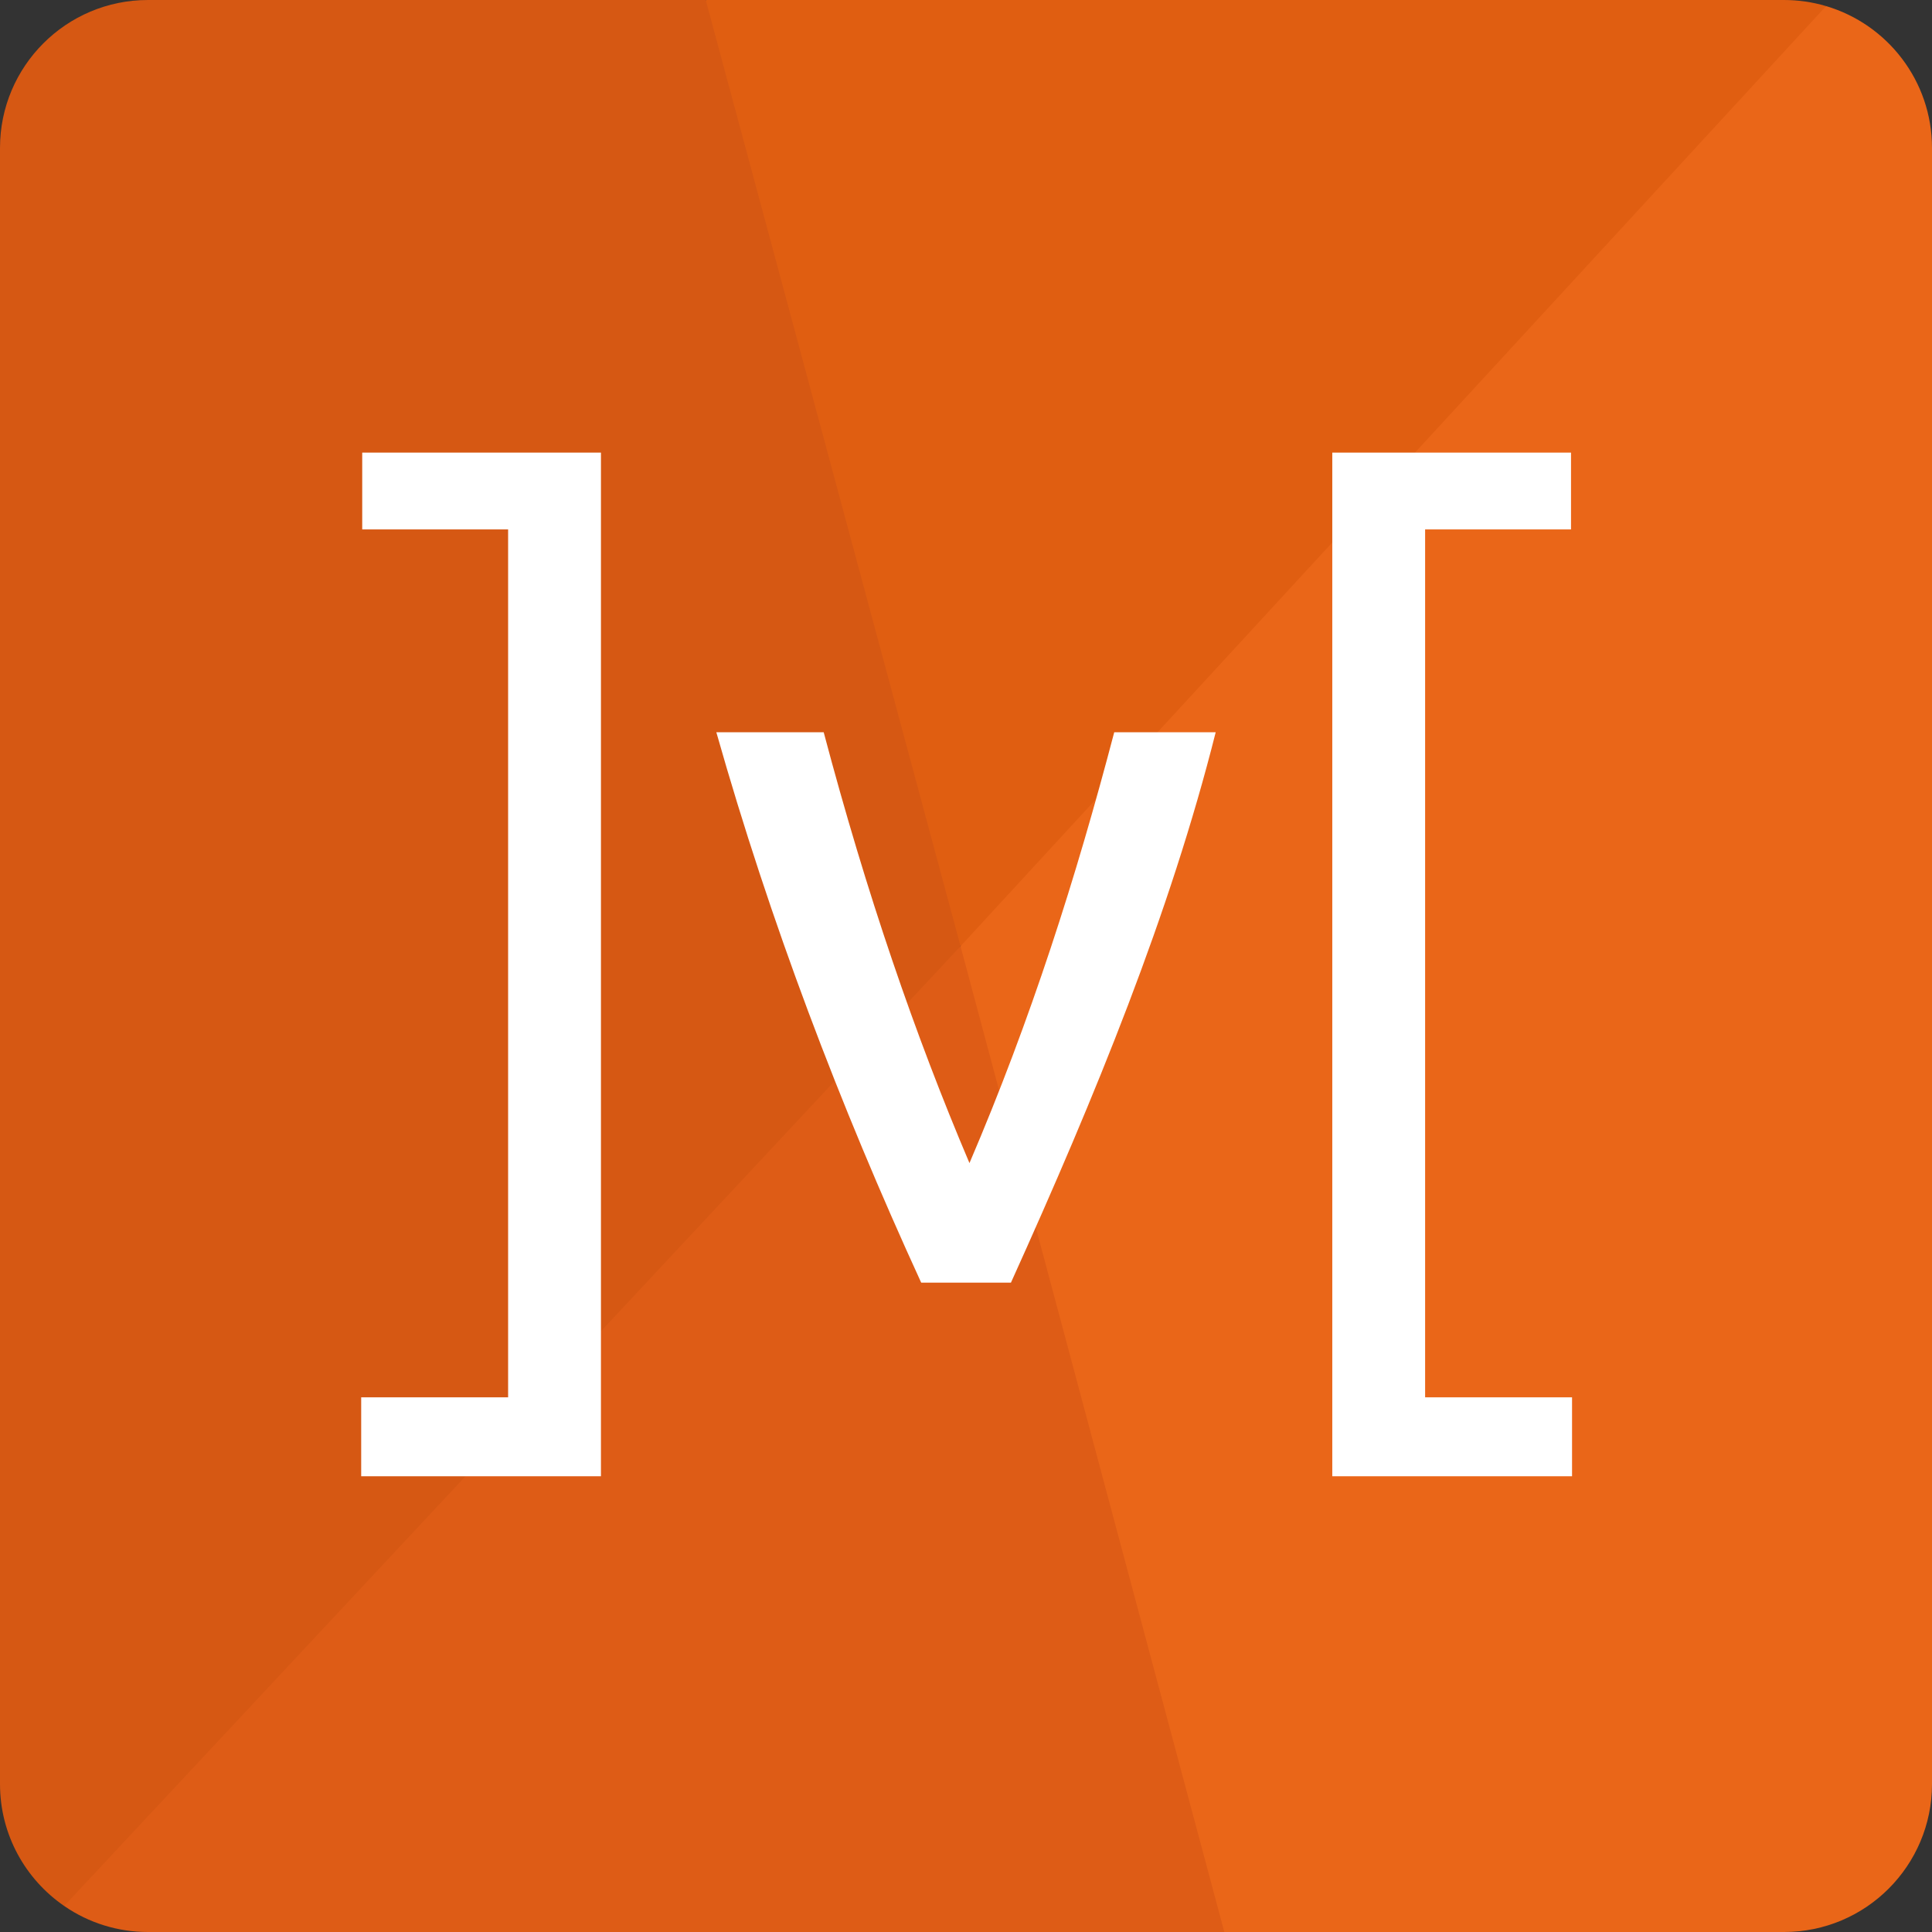 <svg width="58" height="58" viewBox="0 0 58 58" fill="none" xmlns="http://www.w3.org/2000/svg">
    <rect x="0" y="0" width="58" height="58" fill="#333333" stroke="none"/>
    <g clip-path="url(#clip0_1091)">
        <path d="M58 53.558V4.442C58 2.427 56.658 0.727 54.82 0.183L52.732 1.432L29.563 26.136L28.836 28.406L28.412 30.586L35.637 57.588L36.755 58H53.558C56.011 58 58 56.011 58 53.558Z" fill="#EA6618"/>
        <path d="M0 4.442V53.558C0 55.077 0.763 56.417 1.926 57.218L3.35 56.536L27.875 30.279L28.836 28.406L28.872 26.596L22.198 1.202L21.186 0H4.442C1.989 0 0 1.989 0 4.442Z" fill="#D65813"/>
        <path d="M28.836 28.406L54.82 0.183C54.41 0.061 53.985 -0 53.558 -0H21.187L28.836 28.406L28.836 28.406Z" fill="#E05E11"/>
        <path d="M4.442 58H36.755L28.836 28.406L1.926 57.218C2.665 57.729 3.543 58.001 4.442 58Z" fill="#DE5C16"/>
        <path d="M21.505 21.983H24.728C26.012 26.829 27.473 31.08 29.104 34.917C30.951 30.601 32.305 26.346 33.45 21.983H36.496C35.132 27.404 32.901 32.867 30.349 38.506H27.655C25.204 33.163 23.117 27.668 21.505 21.983V21.983ZM10.874 13.588H18.041V44.318H10.843V41.949H15.254V15.894H10.874V13.588ZM47.163 15.894H42.783V41.949H47.194V44.318H39.996V13.588H47.163V15.894H47.163Z" fill="white"/>
    </g>
    <defs>
        <clipPath id="clip0_1091">
            <rect width="58" height="58" fill="white"/>
        </clipPath>
    </defs>
</svg>
